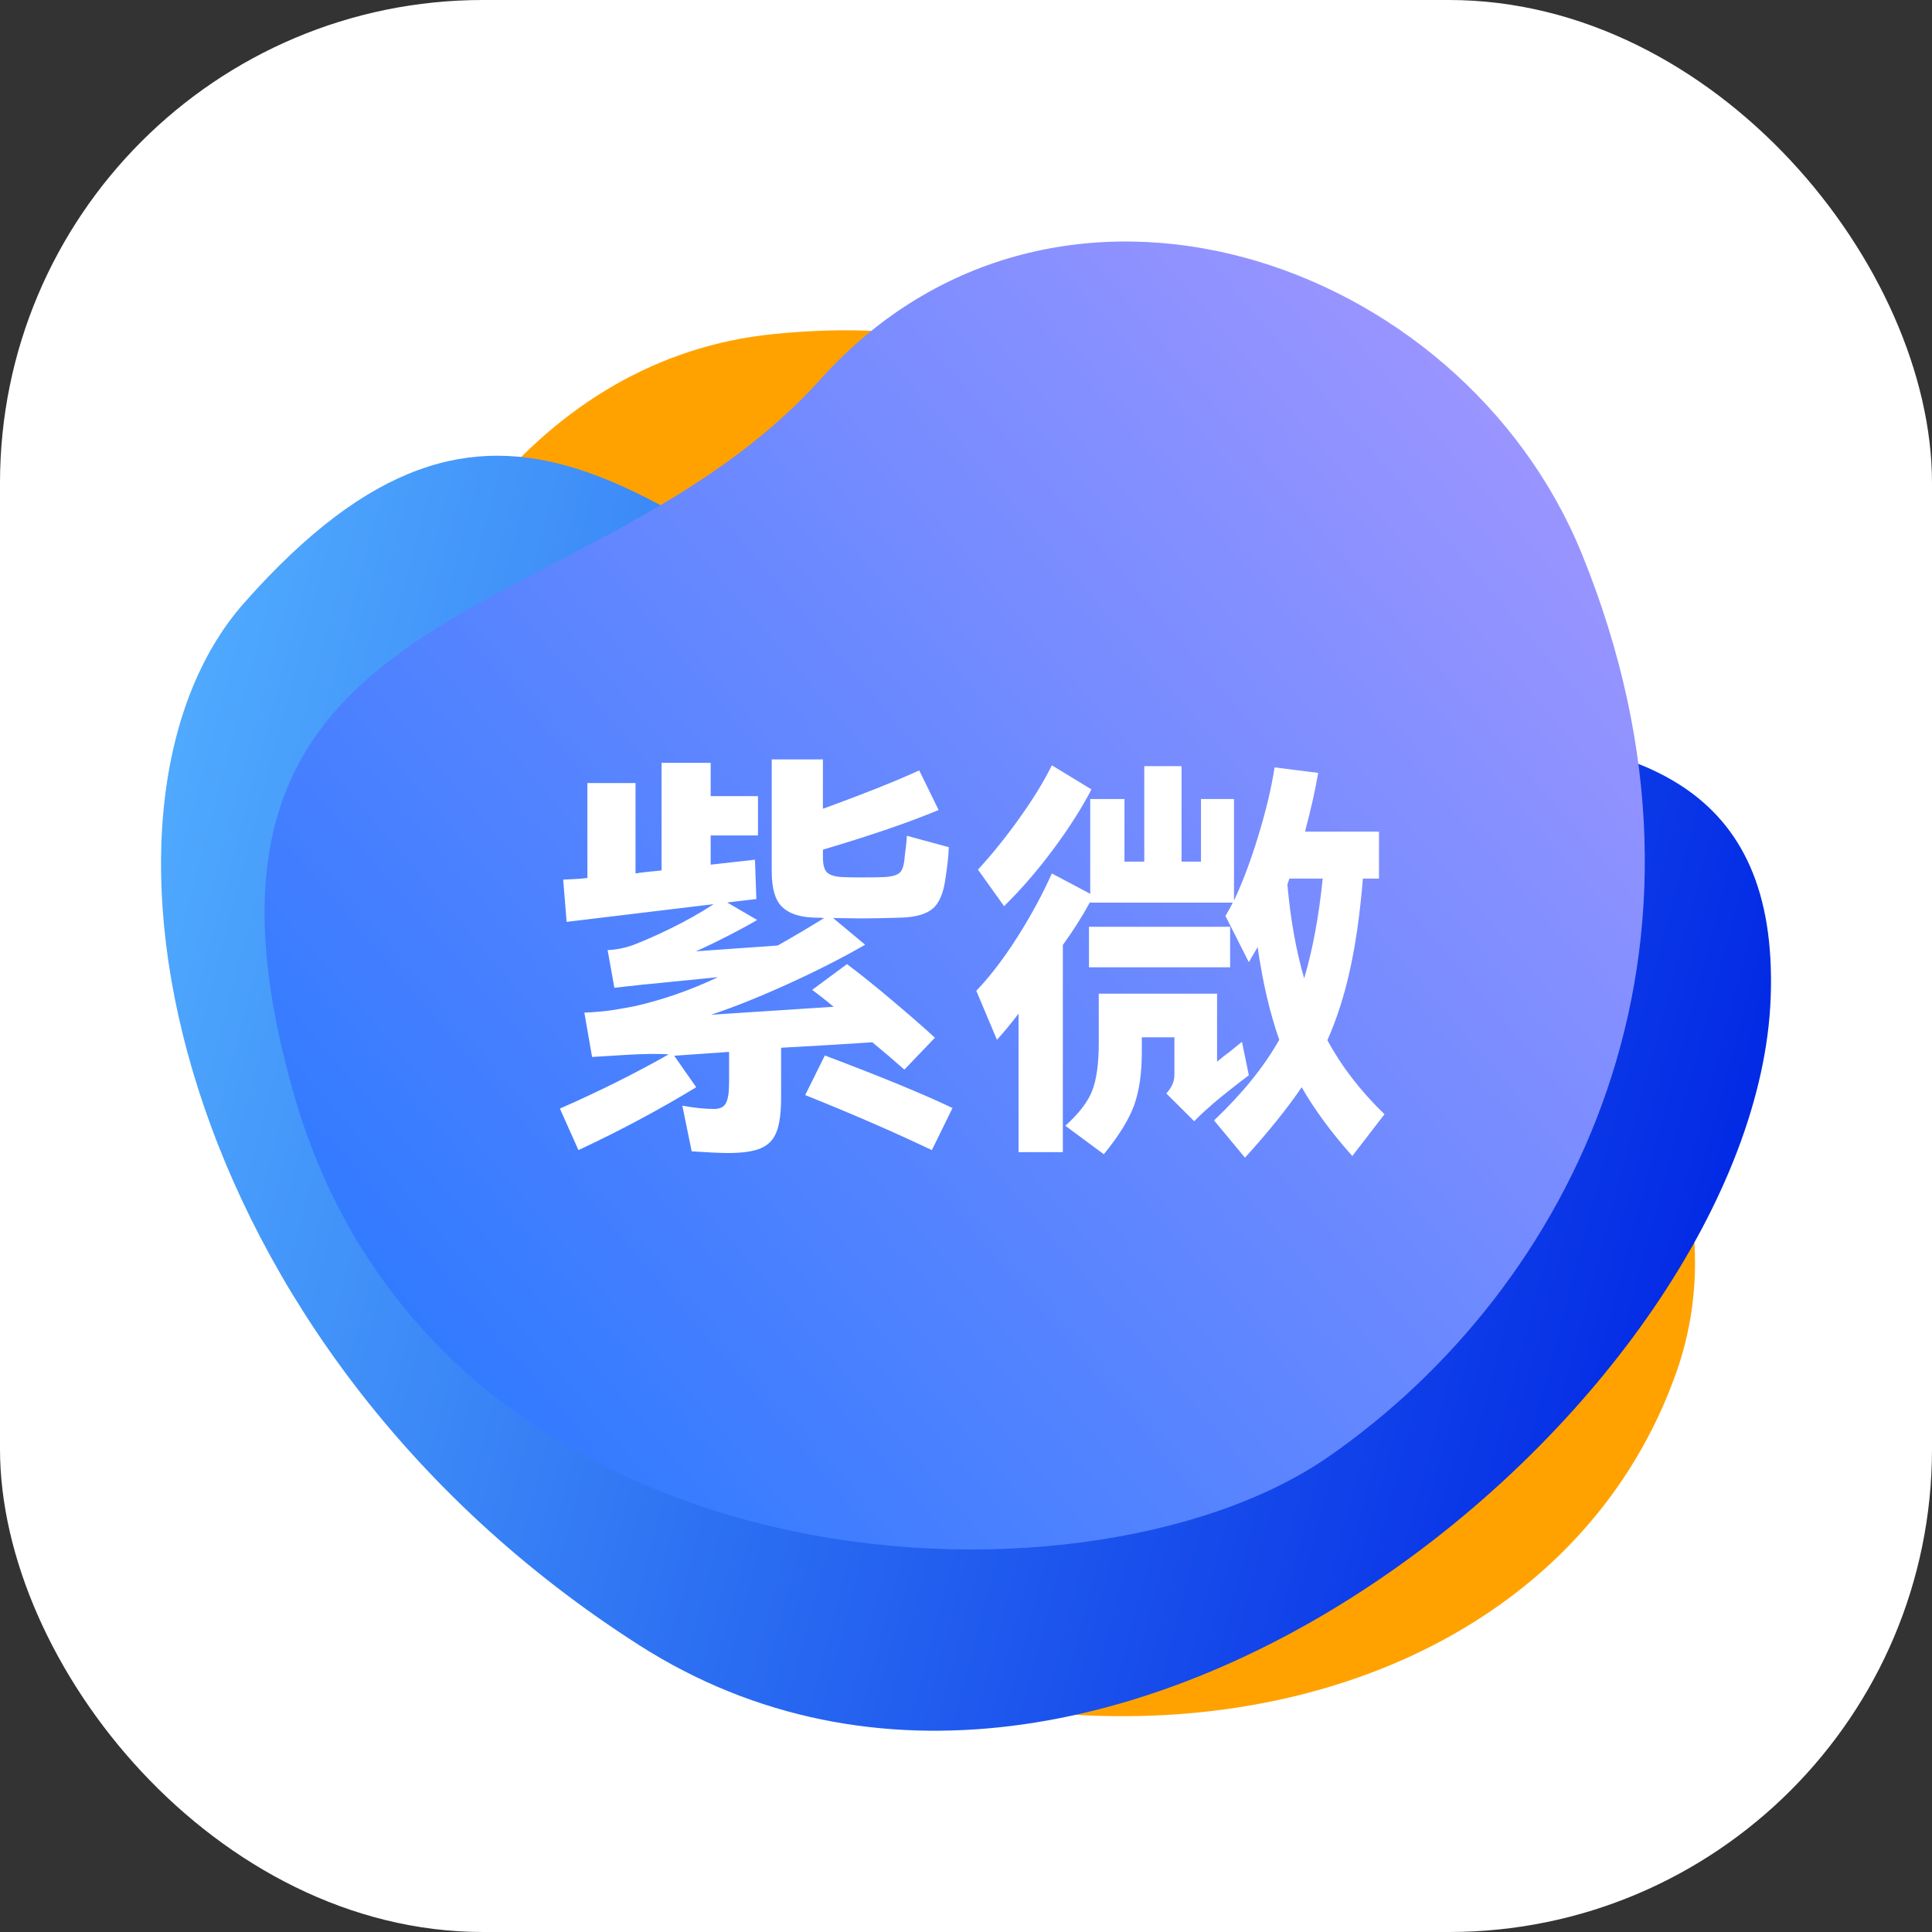 <svg xmlns="http://www.w3.org/2000/svg" xmlns:xlink="http://www.w3.org/1999/xlink" fill="none" version="1.1" width="64" height="64" viewBox="0 0 64 64"><rect x="0" y="0" width="64" height="64" fill="#333333" stroke="none"/><defs><clipPath id="master_svg0_2677_00545"><rect x="0" y="0" width="64" height="64" rx="0"/></clipPath><linearGradient x1="0" y1="0.252" x2="1" y2="0.5" id="master_svg1_2677_8529"><stop offset="0%" stop-color="#55B3FF" stop-opacity="1"/><stop offset="100%" stop-color="#0026E4" stop-opacity="1"/></linearGradient><linearGradient x1="0.933" y1="0.169" x2="0.117" y2="0.823" id="master_svg2_2677_8526"><stop offset="0%" stop-color="#A397FF" stop-opacity="1"/><stop offset="100%" stop-color="#2C79FF" stop-opacity="1"/></linearGradient></defs><g clip-path="url(#master_svg0_2677_00545)"><g><g><g><g><rect x="0" y="0" width="64" height="64" rx="16" fill="#FFFFFF" fill-opacity="1"/></g><g><g><g><path d="M25.6,11.069C10.224,12.623,5.229,39.764,18.863,50.336C32.496,60.908,51.028,58.135,55.524,45.48C57.565,39.734,54.635,32.686,46.455,27.931C38.275,23.177,41.321,9.48,25.6,11.069Z" fill="#FFA200" fill-opacity="1"/></g><g><path d="M8.088,19.971C2.072,26.775,5.684,44.605,21.178,54.501C36.673,64.398,58.184,46.2,58.657,33.031C59.17,18.778,39.642,27.522,30.567,22.168C21.492,16.814,16.455,10.51,8.088,19.971Z" fill="url(#master_svg1_2677_8529)" fill-opacity="1"/></g><g><path d="M52.405,18.358C48.402,8.512,34.951,3.922,27.184,12.559C19.417,21.196,4.838,19.312,9.755,36.317C14.523,52.809,35.902,53.877,44,48.262C52.098,42.647,57.724,31.442,52.405,18.358Z" fill="url(#master_svg2_2677_8526)" fill-opacity="1"/></g></g></g></g><g><g><path d="M28.896,34.526Q27.88,34.599,25.875,34.708L25.875,36.363Q25.875,37.096,25.729,37.479Q25.588,37.867,25.219,38.031Q24.85,38.195,24.134,38.195Q23.733,38.195,22.913,38.14L22.603,36.627Q23.209,36.736,23.656,36.736Q23.938,36.736,24.043,36.549Q24.152,36.358,24.152,35.857L24.152,34.845L22.334,34.973L23.063,36.016Q21.227,37.133,19.162,38.099L18.547,36.723Q20.452,35.889,22.152,34.927Q21.641,34.891,20.725,34.945L19.613,35.014L19.358,33.546Q19.896,33.519,20.27,33.464Q20.643,33.405,20.999,33.337Q22.393,33.027,23.783,32.37L21.258,32.621L20.352,32.721L20.128,31.473Q20.529,31.459,20.953,31.313Q21.505,31.104,22.243,30.743Q22.981,30.383,23.642,29.951L18.77,30.538L18.656,29.139L19.176,29.112L19.458,29.085L19.458,25.94L21.053,25.94L21.053,28.934Q21.331,28.889,21.915,28.834L21.915,25.27L23.542,25.27L23.542,26.373L25.109,26.373L25.109,27.676L23.542,27.676L23.542,28.643L25.009,28.479L25.055,29.782L24.089,29.896L25.082,30.475Q24.717,30.693,24.093,31.012Q23.469,31.331,23.049,31.514L24.143,31.436Q25.761,31.322,25.761,31.322Q26.577,30.862,27.301,30.411Q27.192,30.397,26.955,30.397Q26.24,30.37,25.902,30.037Q25.565,29.704,25.565,28.875L25.565,25.156L27.26,25.156L27.26,26.792Q29.252,26.068,30.45,25.521L31.093,26.833Q29.612,27.449,27.26,28.146L27.26,28.383Q27.26,28.766,27.393,28.898Q27.525,29.025,27.867,29.053Q28.117,29.066,28.6,29.066Q29.088,29.066,29.325,29.053Q29.694,29.025,29.817,28.898Q29.945,28.766,29.972,28.351L30.013,28.023Q30.04,27.799,30.04,27.686L31.43,28.064Q31.417,28.479,31.325,29.062Q31.23,29.814,30.906,30.092Q30.587,30.37,29.881,30.397Q28.983,30.424,28.537,30.424L27.598,30.411L28.659,31.295Q27.52,31.951,26.098,32.598Q24.681,33.241,23.555,33.615L27.616,33.35Q27.26,33.054,26.905,32.79L28.058,31.938Q28.71,32.425,29.571,33.154Q30.437,33.883,30.97,34.376L29.958,35.433Q29.503,35.027,28.896,34.526ZM27.324,34.964Q30.104,36.012,31.553,36.704L30.87,38.099Q28.974,37.197,26.673,36.276L27.324,34.964ZM36.156,26.15Q35.669,27.084,34.903,28.118Q34.142,29.148,33.262,30.019L32.396,28.807Q33.08,28.068,33.764,27.111Q34.452,26.15,34.844,25.352L36.156,26.15ZM44.797,38.295Q43.749,37.119,43.12,36.016Q42.404,37.069,41.242,38.35L40.217,37.115Q41.62,35.784,42.377,34.444Q41.912,33.127,41.661,31.372L41.37,31.874L40.595,30.342Q40.764,30.055,40.837,29.9L36.115,29.9L36.115,29.873Q35.719,30.598,35.208,31.304L35.208,38.167L33.741,38.167L33.741,33.578Q33.349,34.093,33.025,34.444L32.342,32.822Q33.039,32.088,33.709,31.031Q34.379,29.973,34.844,28.934L36.115,29.609L36.115,26.469L37.25,26.469L37.25,28.542L37.906,28.542L37.906,25.38L39.141,25.38L39.141,28.542L39.784,28.542L39.784,26.469L40.878,26.469L40.878,29.832Q41.324,28.88,41.693,27.654Q42.067,26.428,42.222,25.421L43.667,25.603Q43.516,26.482,43.229,27.549L45.681,27.549L45.681,29.103L45.148,29.103Q45.006,30.826,44.724,32.106Q44.446,33.387,43.972,34.458Q44.674,35.761,45.863,36.91L44.797,38.295ZM42.646,29.299Q42.801,31.031,43.202,32.407Q43.621,31.008,43.817,29.103L42.714,29.103Q42.7,29.144,42.646,29.299ZM36.074,30.702L40.75,30.702L40.75,32.042L36.074,32.042L36.074,30.702ZM41.37,35.62L41.074,35.843Q40.249,36.486,40.039,36.691Q39.797,36.896,39.56,37.142L38.635,36.221Q38.904,35.934,38.904,35.602L38.904,34.362L37.824,34.362L37.824,34.854Q37.824,35.893,37.574,36.6Q37.323,37.306,36.566,38.236L35.29,37.292Q35.951,36.7,36.174,36.148Q36.398,35.592,36.398,34.535L36.398,32.917L40.317,32.917L40.317,35.169Q40.527,34.991,40.736,34.84Q40.85,34.745,40.955,34.663Q41.06,34.581,41.142,34.512L41.37,35.62Z" fill="#FFFFFF" fill-opacity="1"/></g></g></g></g></g></svg>